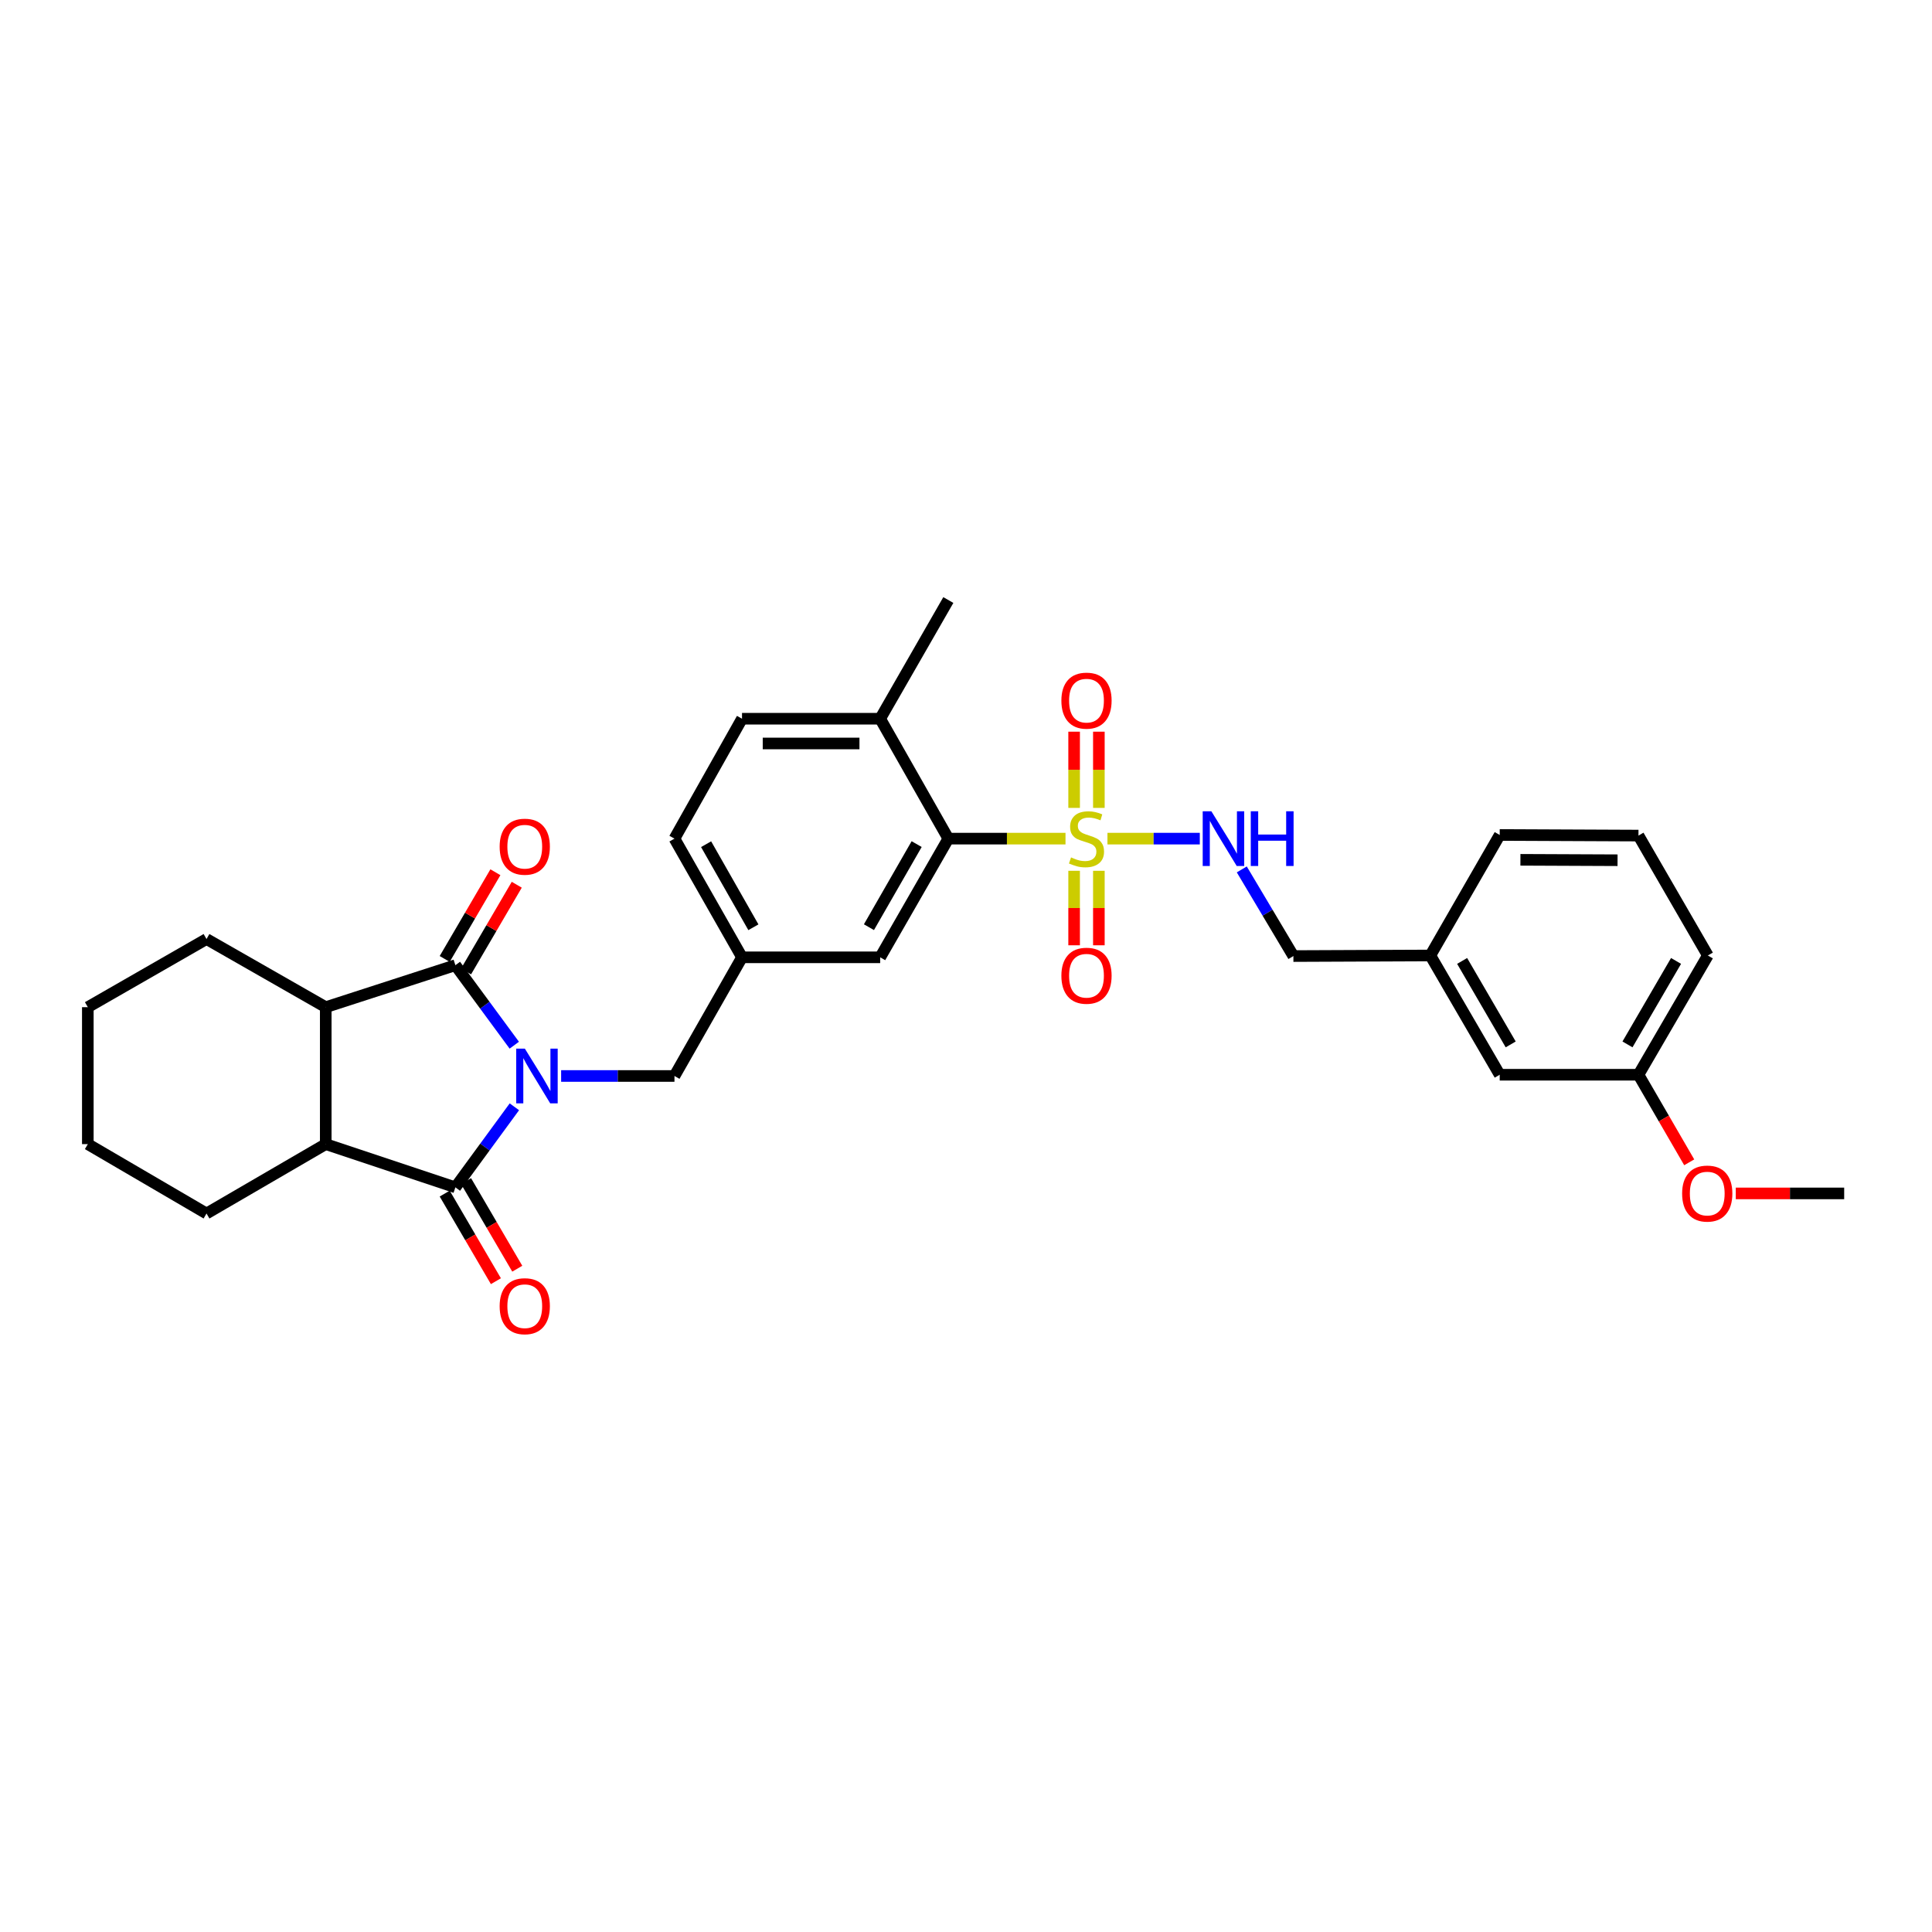 <?xml version='1.0' encoding='iso-8859-1'?>
<svg version='1.1' baseProfile='full'
              xmlns='http://www.w3.org/2000/svg'
                      xmlns:rdkit='http://www.rdkit.org/xml'
                      xmlns:xlink='http://www.w3.org/1999/xlink'
                  xml:space='preserve'
width='1000px' height='1000px' viewBox='0 0 1000 1000'>
<!-- END OF HEADER -->
<rect style='opacity:1.0;fill:#FFFFFF;stroke:none' width='1000' height='1000' x='0' y='0'> </rect>
<path class='bond-1' d='M 266.244,572.873 L 250.976,593.722' style='fill:none;fill-rule:evenodd;stroke:#0000FF;stroke-width:6px;stroke-linecap:butt;stroke-linejoin:miter;stroke-opacity:1' />
<path class='bond-1' d='M 250.976,593.722 L 235.707,614.57' style='fill:none;fill-rule:evenodd;stroke:#000000;stroke-width:6px;stroke-linecap:butt;stroke-linejoin:miter;stroke-opacity:1' />
<path class='bond-2' d='M 266.188,540.987 L 250.947,520.284' style='fill:none;fill-rule:evenodd;stroke:#0000FF;stroke-width:6px;stroke-linecap:butt;stroke-linejoin:miter;stroke-opacity:1' />
<path class='bond-2' d='M 250.947,520.284 L 235.707,499.582' style='fill:none;fill-rule:evenodd;stroke:#000000;stroke-width:6px;stroke-linecap:butt;stroke-linejoin:miter;stroke-opacity:1' />
<path class='bond-7' d='M 290.442,556.927 L 319.772,556.927' style='fill:none;fill-rule:evenodd;stroke:#0000FF;stroke-width:6px;stroke-linecap:butt;stroke-linejoin:miter;stroke-opacity:1' />
<path class='bond-7' d='M 319.772,556.927 L 349.102,556.927' style='fill:none;fill-rule:evenodd;stroke:#000000;stroke-width:6px;stroke-linecap:butt;stroke-linejoin:miter;stroke-opacity:1' />
<path class='bond-0' d='M 551.501,434.074 L 521.178,434.074' style='fill:none;fill-rule:evenodd;stroke:#CCCC00;stroke-width:6px;stroke-linecap:butt;stroke-linejoin:miter;stroke-opacity:1' />
<path class='bond-0' d='M 521.178,434.074 L 490.855,434.074' style='fill:none;fill-rule:evenodd;stroke:#000000;stroke-width:6px;stroke-linecap:butt;stroke-linejoin:miter;stroke-opacity:1' />
<path class='bond-6' d='M 573.221,434.074 L 597.118,434.074' style='fill:none;fill-rule:evenodd;stroke:#CCCC00;stroke-width:6px;stroke-linecap:butt;stroke-linejoin:miter;stroke-opacity:1' />
<path class='bond-6' d='M 597.118,434.074 L 621.016,434.074' style='fill:none;fill-rule:evenodd;stroke:#0000FF;stroke-width:6px;stroke-linecap:butt;stroke-linejoin:miter;stroke-opacity:1' />
<path class='bond-8' d='M 568.774,418.167 L 568.774,398.442' style='fill:none;fill-rule:evenodd;stroke:#CCCC00;stroke-width:6px;stroke-linecap:butt;stroke-linejoin:miter;stroke-opacity:1' />
<path class='bond-8' d='M 568.774,398.442 L 568.774,378.718' style='fill:none;fill-rule:evenodd;stroke:#FF0000;stroke-width:6px;stroke-linecap:butt;stroke-linejoin:miter;stroke-opacity:1' />
<path class='bond-8' d='M 555.964,418.167 L 555.964,398.442' style='fill:none;fill-rule:evenodd;stroke:#CCCC00;stroke-width:6px;stroke-linecap:butt;stroke-linejoin:miter;stroke-opacity:1' />
<path class='bond-8' d='M 555.964,398.442 L 555.964,378.718' style='fill:none;fill-rule:evenodd;stroke:#FF0000;stroke-width:6px;stroke-linecap:butt;stroke-linejoin:miter;stroke-opacity:1' />
<path class='bond-9' d='M 555.964,450.726 L 555.964,470.003' style='fill:none;fill-rule:evenodd;stroke:#CCCC00;stroke-width:6px;stroke-linecap:butt;stroke-linejoin:miter;stroke-opacity:1' />
<path class='bond-9' d='M 555.964,470.003 L 555.964,489.279' style='fill:none;fill-rule:evenodd;stroke:#FF0000;stroke-width:6px;stroke-linecap:butt;stroke-linejoin:miter;stroke-opacity:1' />
<path class='bond-9' d='M 568.774,450.726 L 568.774,470.003' style='fill:none;fill-rule:evenodd;stroke:#CCCC00;stroke-width:6px;stroke-linecap:butt;stroke-linejoin:miter;stroke-opacity:1' />
<path class='bond-9' d='M 568.774,470.003 L 568.774,489.279' style='fill:none;fill-rule:evenodd;stroke:#FF0000;stroke-width:6px;stroke-linecap:butt;stroke-linejoin:miter;stroke-opacity:1' />
<path class='bond-4' d='M 235.707,614.57 L 168.606,592.196' style='fill:none;fill-rule:evenodd;stroke:#000000;stroke-width:6px;stroke-linecap:butt;stroke-linejoin:miter;stroke-opacity:1' />
<path class='bond-10' d='M 230.178,617.802 L 243.428,640.471' style='fill:none;fill-rule:evenodd;stroke:#000000;stroke-width:6px;stroke-linecap:butt;stroke-linejoin:miter;stroke-opacity:1' />
<path class='bond-10' d='M 243.428,640.471 L 256.678,663.14' style='fill:none;fill-rule:evenodd;stroke:#FF0000;stroke-width:6px;stroke-linecap:butt;stroke-linejoin:miter;stroke-opacity:1' />
<path class='bond-10' d='M 241.237,611.338 L 254.487,634.007' style='fill:none;fill-rule:evenodd;stroke:#000000;stroke-width:6px;stroke-linecap:butt;stroke-linejoin:miter;stroke-opacity:1' />
<path class='bond-10' d='M 254.487,634.007 L 267.737,656.676' style='fill:none;fill-rule:evenodd;stroke:#FF0000;stroke-width:6px;stroke-linecap:butt;stroke-linejoin:miter;stroke-opacity:1' />
<path class='bond-3' d='M 235.707,499.582 L 168.606,521.316' style='fill:none;fill-rule:evenodd;stroke:#000000;stroke-width:6px;stroke-linecap:butt;stroke-linejoin:miter;stroke-opacity:1' />
<path class='bond-11' d='M 241.236,502.815 L 254.356,480.376' style='fill:none;fill-rule:evenodd;stroke:#000000;stroke-width:6px;stroke-linecap:butt;stroke-linejoin:miter;stroke-opacity:1' />
<path class='bond-11' d='M 254.356,480.376 L 267.476,457.938' style='fill:none;fill-rule:evenodd;stroke:#FF0000;stroke-width:6px;stroke-linecap:butt;stroke-linejoin:miter;stroke-opacity:1' />
<path class='bond-11' d='M 230.178,496.349 L 243.298,473.911' style='fill:none;fill-rule:evenodd;stroke:#000000;stroke-width:6px;stroke-linecap:butt;stroke-linejoin:miter;stroke-opacity:1' />
<path class='bond-11' d='M 243.298,473.911 L 256.418,451.472' style='fill:none;fill-rule:evenodd;stroke:#FF0000;stroke-width:6px;stroke-linecap:butt;stroke-linejoin:miter;stroke-opacity:1' />
<path class='bond-21' d='M 168.606,521.316 L 106.891,486.046' style='fill:none;fill-rule:evenodd;stroke:#000000;stroke-width:6px;stroke-linecap:butt;stroke-linejoin:miter;stroke-opacity:1' />
<path class='bond-31' d='M 168.606,521.316 L 168.606,592.196' style='fill:none;fill-rule:evenodd;stroke:#000000;stroke-width:6px;stroke-linecap:butt;stroke-linejoin:miter;stroke-opacity:1' />
<path class='bond-22' d='M 168.606,592.196 L 106.891,628.106' style='fill:none;fill-rule:evenodd;stroke:#000000;stroke-width:6px;stroke-linecap:butt;stroke-linejoin:miter;stroke-opacity:1' />
<path class='bond-5' d='M 490.855,434.074 L 455.579,495.504' style='fill:none;fill-rule:evenodd;stroke:#000000;stroke-width:6px;stroke-linecap:butt;stroke-linejoin:miter;stroke-opacity:1' />
<path class='bond-5' d='M 474.455,436.91 L 449.762,479.911' style='fill:none;fill-rule:evenodd;stroke:#000000;stroke-width:6px;stroke-linecap:butt;stroke-linejoin:miter;stroke-opacity:1' />
<path class='bond-33' d='M 490.855,434.074 L 455.579,372.011' style='fill:none;fill-rule:evenodd;stroke:#000000;stroke-width:6px;stroke-linecap:butt;stroke-linejoin:miter;stroke-opacity:1' />
<path class='bond-16' d='M 642.744,450.003 L 656.101,472.43' style='fill:none;fill-rule:evenodd;stroke:#0000FF;stroke-width:6px;stroke-linecap:butt;stroke-linejoin:miter;stroke-opacity:1' />
<path class='bond-16' d='M 656.101,472.43 L 669.458,494.857' style='fill:none;fill-rule:evenodd;stroke:#000000;stroke-width:6px;stroke-linecap:butt;stroke-linejoin:miter;stroke-opacity:1' />
<path class='bond-14' d='M 349.102,556.927 L 384.065,495.504' style='fill:none;fill-rule:evenodd;stroke:#000000;stroke-width:6px;stroke-linecap:butt;stroke-linejoin:miter;stroke-opacity:1' />
<path class='bond-12' d='M 455.579,495.504 L 384.065,495.504' style='fill:none;fill-rule:evenodd;stroke:#000000;stroke-width:6px;stroke-linecap:butt;stroke-linejoin:miter;stroke-opacity:1' />
<path class='bond-13' d='M 455.579,372.011 L 384.065,372.011' style='fill:none;fill-rule:evenodd;stroke:#000000;stroke-width:6px;stroke-linecap:butt;stroke-linejoin:miter;stroke-opacity:1' />
<path class='bond-13' d='M 444.852,384.821 L 394.792,384.821' style='fill:none;fill-rule:evenodd;stroke:#000000;stroke-width:6px;stroke-linecap:butt;stroke-linejoin:miter;stroke-opacity:1' />
<path class='bond-25' d='M 455.579,372.011 L 490.855,310.575' style='fill:none;fill-rule:evenodd;stroke:#000000;stroke-width:6px;stroke-linecap:butt;stroke-linejoin:miter;stroke-opacity:1' />
<path class='bond-17' d='M 384.065,495.504 L 349.102,434.074' style='fill:none;fill-rule:evenodd;stroke:#000000;stroke-width:6px;stroke-linecap:butt;stroke-linejoin:miter;stroke-opacity:1' />
<path class='bond-17' d='M 389.953,479.953 L 365.479,436.953' style='fill:none;fill-rule:evenodd;stroke:#000000;stroke-width:6px;stroke-linecap:butt;stroke-linejoin:miter;stroke-opacity:1' />
<path class='bond-15' d='M 384.065,372.011 L 349.102,434.074' style='fill:none;fill-rule:evenodd;stroke:#000000;stroke-width:6px;stroke-linecap:butt;stroke-linejoin:miter;stroke-opacity:1' />
<path class='bond-19' d='M 669.458,494.857 L 740.339,494.558' style='fill:none;fill-rule:evenodd;stroke:#000000;stroke-width:6px;stroke-linecap:butt;stroke-linejoin:miter;stroke-opacity:1' />
<path class='bond-18' d='M 776.249,556.286 L 740.339,494.558' style='fill:none;fill-rule:evenodd;stroke:#000000;stroke-width:6px;stroke-linecap:butt;stroke-linejoin:miter;stroke-opacity:1' />
<path class='bond-18' d='M 781.934,540.586 L 756.798,497.376' style='fill:none;fill-rule:evenodd;stroke:#000000;stroke-width:6px;stroke-linecap:butt;stroke-linejoin:miter;stroke-opacity:1' />
<path class='bond-20' d='M 776.249,556.286 L 848.068,556.286' style='fill:none;fill-rule:evenodd;stroke:#000000;stroke-width:6px;stroke-linecap:butt;stroke-linejoin:miter;stroke-opacity:1' />
<path class='bond-26' d='M 740.339,494.558 L 776.249,432.181' style='fill:none;fill-rule:evenodd;stroke:#000000;stroke-width:6px;stroke-linecap:butt;stroke-linejoin:miter;stroke-opacity:1' />
<path class='bond-23' d='M 848.068,556.286 L 861.203,578.95' style='fill:none;fill-rule:evenodd;stroke:#000000;stroke-width:6px;stroke-linecap:butt;stroke-linejoin:miter;stroke-opacity:1' />
<path class='bond-23' d='M 861.203,578.95 L 874.337,601.614' style='fill:none;fill-rule:evenodd;stroke:#FF0000;stroke-width:6px;stroke-linecap:butt;stroke-linejoin:miter;stroke-opacity:1' />
<path class='bond-34' d='M 848.068,556.286 L 883.978,494.558' style='fill:none;fill-rule:evenodd;stroke:#000000;stroke-width:6px;stroke-linecap:butt;stroke-linejoin:miter;stroke-opacity:1' />
<path class='bond-34' d='M 842.382,540.586 L 867.519,497.376' style='fill:none;fill-rule:evenodd;stroke:#000000;stroke-width:6px;stroke-linecap:butt;stroke-linejoin:miter;stroke-opacity:1' />
<path class='bond-29' d='M 106.891,486.046 L 45.455,521.316' style='fill:none;fill-rule:evenodd;stroke:#000000;stroke-width:6px;stroke-linecap:butt;stroke-linejoin:miter;stroke-opacity:1' />
<path class='bond-30' d='M 106.891,628.106 L 45.455,592.196' style='fill:none;fill-rule:evenodd;stroke:#000000;stroke-width:6px;stroke-linecap:butt;stroke-linejoin:miter;stroke-opacity:1' />
<path class='bond-28' d='M 898.437,617.709 L 926.491,617.709' style='fill:none;fill-rule:evenodd;stroke:#FF0000;stroke-width:6px;stroke-linecap:butt;stroke-linejoin:miter;stroke-opacity:1' />
<path class='bond-28' d='M 926.491,617.709 L 954.545,617.709' style='fill:none;fill-rule:evenodd;stroke:#000000;stroke-width:6px;stroke-linecap:butt;stroke-linejoin:miter;stroke-opacity:1' />
<path class='bond-24' d='M 848.068,432.495 L 776.249,432.181' style='fill:none;fill-rule:evenodd;stroke:#000000;stroke-width:6px;stroke-linecap:butt;stroke-linejoin:miter;stroke-opacity:1' />
<path class='bond-24' d='M 837.239,445.257 L 786.966,445.038' style='fill:none;fill-rule:evenodd;stroke:#000000;stroke-width:6px;stroke-linecap:butt;stroke-linejoin:miter;stroke-opacity:1' />
<path class='bond-27' d='M 848.068,432.495 L 883.978,494.558' style='fill:none;fill-rule:evenodd;stroke:#000000;stroke-width:6px;stroke-linecap:butt;stroke-linejoin:miter;stroke-opacity:1' />
<path class='bond-32' d='M 45.455,521.316 L 45.455,592.196' style='fill:none;fill-rule:evenodd;stroke:#000000;stroke-width:6px;stroke-linecap:butt;stroke-linejoin:miter;stroke-opacity:1' />
<path  class='atom-0' d='M 271.662 542.767
L 280.942 557.767
Q 281.862 559.247, 283.342 561.927
Q 284.822 564.607, 284.902 564.767
L 284.902 542.767
L 288.662 542.767
L 288.662 571.087
L 284.782 571.087
L 274.822 554.687
Q 273.662 552.767, 272.422 550.567
Q 271.222 548.367, 270.862 547.687
L 270.862 571.087
L 267.182 571.087
L 267.182 542.767
L 271.662 542.767
' fill='#0000FF'/>
<path  class='atom-1' d='M 554.369 443.794
Q 554.689 443.914, 556.009 444.474
Q 557.329 445.034, 558.769 445.394
Q 560.249 445.714, 561.689 445.714
Q 564.369 445.714, 565.929 444.434
Q 567.489 443.114, 567.489 440.834
Q 567.489 439.274, 566.689 438.314
Q 565.929 437.354, 564.729 436.834
Q 563.529 436.314, 561.529 435.714
Q 559.009 434.954, 557.489 434.234
Q 556.009 433.514, 554.929 431.994
Q 553.889 430.474, 553.889 427.914
Q 553.889 424.354, 556.289 422.154
Q 558.729 419.954, 563.529 419.954
Q 566.809 419.954, 570.529 421.514
L 569.609 424.594
Q 566.209 423.194, 563.649 423.194
Q 560.889 423.194, 559.369 424.354
Q 557.849 425.474, 557.889 427.434
Q 557.889 428.954, 558.649 429.874
Q 559.449 430.794, 560.569 431.314
Q 561.729 431.834, 563.649 432.434
Q 566.209 433.234, 567.729 434.034
Q 569.249 434.834, 570.329 436.474
Q 571.449 438.074, 571.449 440.834
Q 571.449 444.754, 568.809 446.874
Q 566.209 448.954, 561.849 448.954
Q 559.329 448.954, 557.409 448.394
Q 555.529 447.874, 553.289 446.954
L 554.369 443.794
' fill='#CCCC00'/>
<path  class='atom-7' d='M 626.997 419.914
L 636.277 434.914
Q 637.197 436.394, 638.677 439.074
Q 640.157 441.754, 640.237 441.914
L 640.237 419.914
L 643.997 419.914
L 643.997 448.234
L 640.117 448.234
L 630.157 431.834
Q 628.997 429.914, 627.757 427.714
Q 626.557 425.514, 626.197 424.834
L 626.197 448.234
L 622.517 448.234
L 622.517 419.914
L 626.997 419.914
' fill='#0000FF'/>
<path  class='atom-7' d='M 647.397 419.914
L 651.237 419.914
L 651.237 431.954
L 665.717 431.954
L 665.717 419.914
L 669.557 419.914
L 669.557 448.234
L 665.717 448.234
L 665.717 435.154
L 651.237 435.154
L 651.237 448.234
L 647.397 448.234
L 647.397 419.914
' fill='#0000FF'/>
<path  class='atom-9' d='M 549.369 362.648
Q 549.369 355.848, 552.729 352.048
Q 556.089 348.248, 562.369 348.248
Q 568.649 348.248, 572.009 352.048
Q 575.369 355.848, 575.369 362.648
Q 575.369 369.528, 571.969 373.448
Q 568.569 377.328, 562.369 377.328
Q 556.129 377.328, 552.729 373.448
Q 549.369 369.568, 549.369 362.648
M 562.369 374.128
Q 566.689 374.128, 569.009 371.248
Q 571.369 368.328, 571.369 362.648
Q 571.369 357.088, 569.009 354.288
Q 566.689 351.448, 562.369 351.448
Q 558.049 351.448, 555.689 354.248
Q 553.369 357.048, 553.369 362.648
Q 553.369 368.368, 555.689 371.248
Q 558.049 374.128, 562.369 374.128
' fill='#FF0000'/>
<path  class='atom-10' d='M 549.369 505.035
Q 549.369 498.235, 552.729 494.435
Q 556.089 490.635, 562.369 490.635
Q 568.649 490.635, 572.009 494.435
Q 575.369 498.235, 575.369 505.035
Q 575.369 511.915, 571.969 515.835
Q 568.569 519.715, 562.369 519.715
Q 556.129 519.715, 552.729 515.835
Q 549.369 511.955, 549.369 505.035
M 562.369 516.515
Q 566.689 516.515, 569.009 513.635
Q 571.369 510.715, 571.369 505.035
Q 571.369 499.475, 569.009 496.675
Q 566.689 493.835, 562.369 493.835
Q 558.049 493.835, 555.689 496.635
Q 553.369 499.435, 553.369 505.035
Q 553.369 510.755, 555.689 513.635
Q 558.049 516.515, 562.369 516.515
' fill='#FF0000'/>
<path  class='atom-11' d='M 258.617 676.087
Q 258.617 669.287, 261.977 665.487
Q 265.337 661.687, 271.617 661.687
Q 277.897 661.687, 281.257 665.487
Q 284.617 669.287, 284.617 676.087
Q 284.617 682.967, 281.217 686.887
Q 277.817 690.767, 271.617 690.767
Q 265.377 690.767, 261.977 686.887
Q 258.617 683.007, 258.617 676.087
M 271.617 687.567
Q 275.937 687.567, 278.257 684.687
Q 280.617 681.767, 280.617 676.087
Q 280.617 670.527, 278.257 667.727
Q 275.937 664.887, 271.617 664.887
Q 267.297 664.887, 264.937 667.687
Q 262.617 670.487, 262.617 676.087
Q 262.617 681.807, 264.937 684.687
Q 267.297 687.567, 271.617 687.567
' fill='#FF0000'/>
<path  class='atom-12' d='M 258.617 438.246
Q 258.617 431.446, 261.977 427.646
Q 265.337 423.846, 271.617 423.846
Q 277.897 423.846, 281.257 427.646
Q 284.617 431.446, 284.617 438.246
Q 284.617 445.126, 281.217 449.046
Q 277.817 452.926, 271.617 452.926
Q 265.377 452.926, 261.977 449.046
Q 258.617 445.166, 258.617 438.246
M 271.617 449.726
Q 275.937 449.726, 278.257 446.846
Q 280.617 443.926, 280.617 438.246
Q 280.617 432.686, 278.257 429.886
Q 275.937 427.046, 271.617 427.046
Q 267.297 427.046, 264.937 429.846
Q 262.617 432.646, 262.617 438.246
Q 262.617 443.966, 264.937 446.846
Q 267.297 449.726, 271.617 449.726
' fill='#FF0000'/>
<path  class='atom-24' d='M 870.665 617.789
Q 870.665 610.989, 874.025 607.189
Q 877.385 603.389, 883.665 603.389
Q 889.945 603.389, 893.305 607.189
Q 896.665 610.989, 896.665 617.789
Q 896.665 624.669, 893.265 628.589
Q 889.865 632.469, 883.665 632.469
Q 877.425 632.469, 874.025 628.589
Q 870.665 624.709, 870.665 617.789
M 883.665 629.269
Q 887.985 629.269, 890.305 626.389
Q 892.665 623.469, 892.665 617.789
Q 892.665 612.229, 890.305 609.429
Q 887.985 606.589, 883.665 606.589
Q 879.345 606.589, 876.985 609.389
Q 874.665 612.189, 874.665 617.789
Q 874.665 623.509, 876.985 626.389
Q 879.345 629.269, 883.665 629.269
' fill='#FF0000'/>
</svg>
